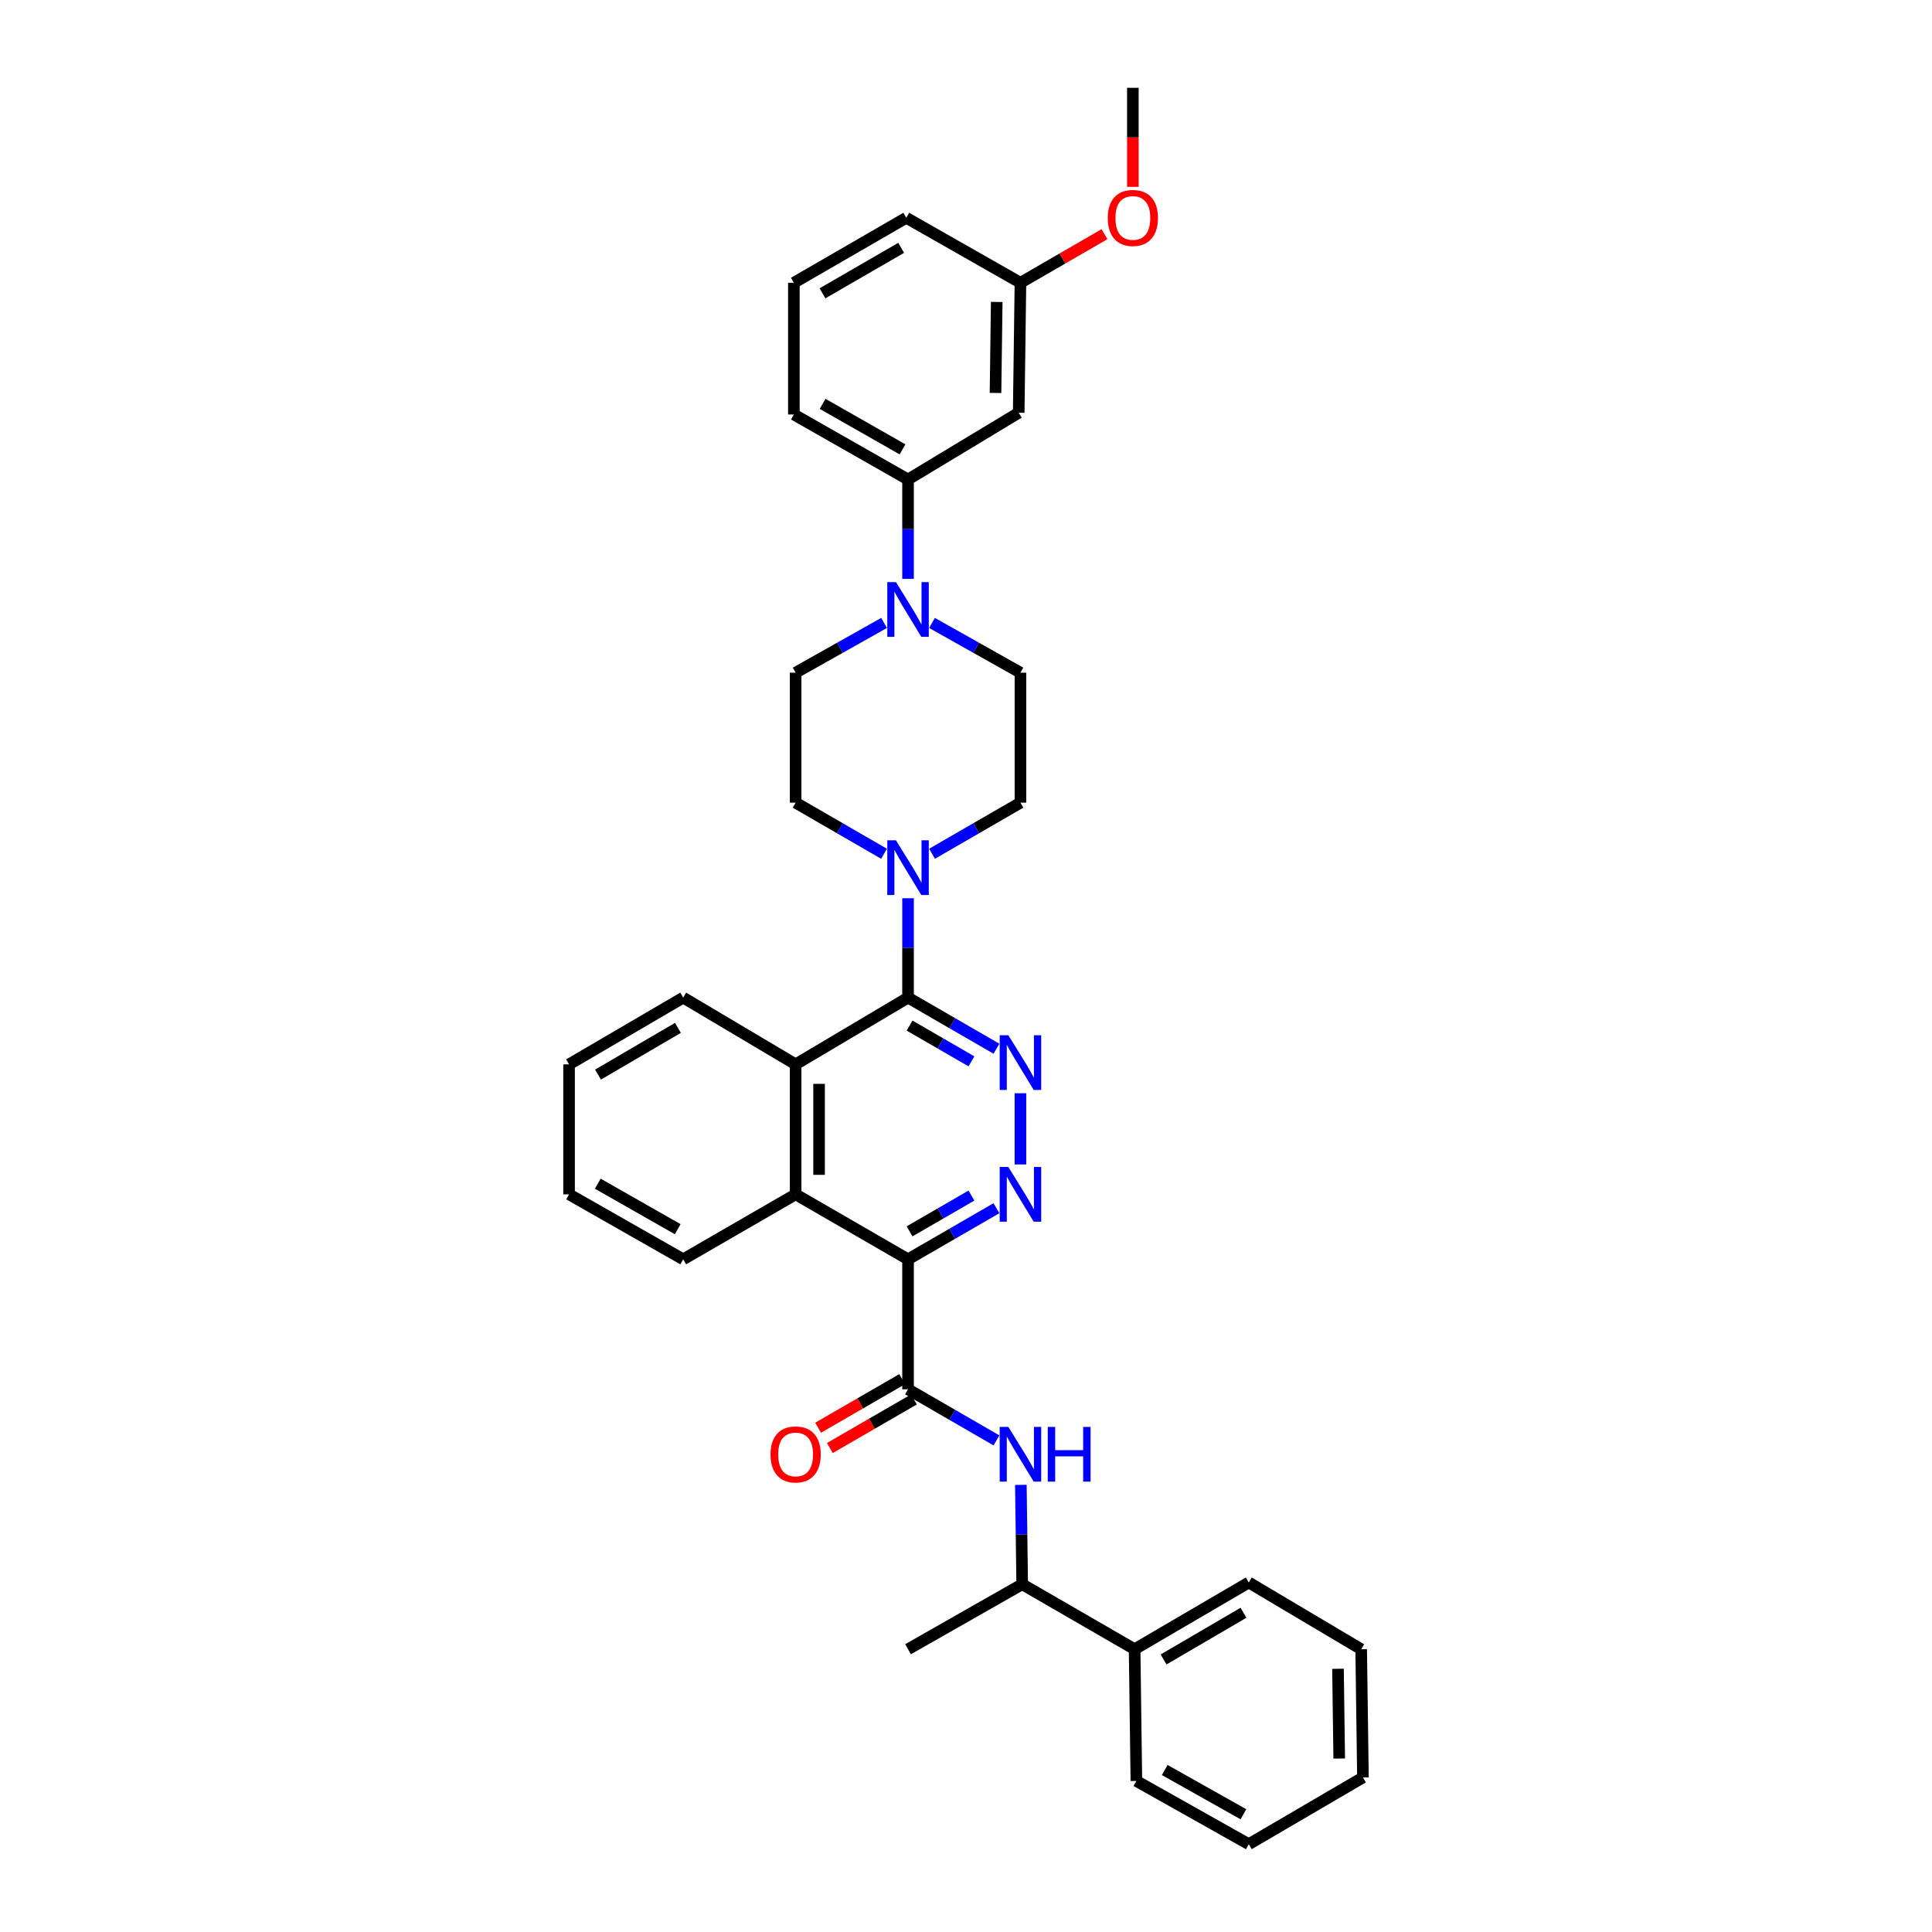 <?xml version='1.0' encoding='iso-8859-1'?>
<svg version='1.1' baseProfile='full'
              xmlns='http://www.w3.org/2000/svg'
                      xmlns:rdkit='http://www.rdkit.org/xml'
                      xmlns:xlink='http://www.w3.org/1999/xlink'
                  xml:space='preserve'
width='1000px' height='1000px' viewBox='0 0 1000 1000'>
<!-- END OF HEADER -->
<rect style='opacity:1.0;fill:#FFFFFF;stroke:none' width='1000' height='1000' x='0' y='0'> </rect>
<path class='bond-0' d='M 587.275,853.64 L 529.089,820.004' style='fill:none;fill-rule:evenodd;stroke:#000000;stroke-width:6px;stroke-linecap:butt;stroke-linejoin:miter;stroke-opacity:1' />
<path class='bond-1' d='M 587.275,853.64 L 646.365,819.094' style='fill:none;fill-rule:evenodd;stroke:#000000;stroke-width:6px;stroke-linecap:butt;stroke-linejoin:miter;stroke-opacity:1' />
<path class='bond-1' d='M 602.266,858.938 L 643.628,834.756' style='fill:none;fill-rule:evenodd;stroke:#000000;stroke-width:6px;stroke-linecap:butt;stroke-linejoin:miter;stroke-opacity:1' />
<path class='bond-2' d='M 587.275,853.64 L 588.186,921.821' style='fill:none;fill-rule:evenodd;stroke:#000000;stroke-width:6px;stroke-linecap:butt;stroke-linejoin:miter;stroke-opacity:1' />
<path class='bond-3' d='M 470,719.092 L 492.879,732.319' style='fill:none;fill-rule:evenodd;stroke:#000000;stroke-width:6px;stroke-linecap:butt;stroke-linejoin:miter;stroke-opacity:1' />
<path class='bond-3' d='M 492.879,732.319 L 515.759,745.546' style='fill:none;fill-rule:evenodd;stroke:#0000FF;stroke-width:6px;stroke-linecap:butt;stroke-linejoin:miter;stroke-opacity:1' />
<path class='bond-4' d='M 466.962,713.836 L 445.209,726.411' style='fill:none;fill-rule:evenodd;stroke:#000000;stroke-width:6px;stroke-linecap:butt;stroke-linejoin:miter;stroke-opacity:1' />
<path class='bond-4' d='M 445.209,726.411 L 423.457,738.985' style='fill:none;fill-rule:evenodd;stroke:#FF0000;stroke-width:6px;stroke-linecap:butt;stroke-linejoin:miter;stroke-opacity:1' />
<path class='bond-4' d='M 473.038,724.347 L 451.285,736.921' style='fill:none;fill-rule:evenodd;stroke:#000000;stroke-width:6px;stroke-linecap:butt;stroke-linejoin:miter;stroke-opacity:1' />
<path class='bond-4' d='M 451.285,736.921 L 429.532,749.496' style='fill:none;fill-rule:evenodd;stroke:#FF0000;stroke-width:6px;stroke-linecap:butt;stroke-linejoin:miter;stroke-opacity:1' />
<path class='bond-5' d='M 470,719.092 L 470,651.821' style='fill:none;fill-rule:evenodd;stroke:#000000;stroke-width:6px;stroke-linecap:butt;stroke-linejoin:miter;stroke-opacity:1' />
<path class='bond-6' d='M 528.393,768.569 L 528.741,794.287' style='fill:none;fill-rule:evenodd;stroke:#0000FF;stroke-width:6px;stroke-linecap:butt;stroke-linejoin:miter;stroke-opacity:1' />
<path class='bond-6' d='M 528.741,794.287 L 529.089,820.004' style='fill:none;fill-rule:evenodd;stroke:#000000;stroke-width:6px;stroke-linecap:butt;stroke-linejoin:miter;stroke-opacity:1' />
<path class='bond-7' d='M 529.089,820.004 L 470,853.64' style='fill:none;fill-rule:evenodd;stroke:#000000;stroke-width:6px;stroke-linecap:butt;stroke-linejoin:miter;stroke-opacity:1' />
<path class='bond-8' d='M 527.275,213.638 L 528.179,146.36' style='fill:none;fill-rule:evenodd;stroke:#000000;stroke-width:6px;stroke-linecap:butt;stroke-linejoin:miter;stroke-opacity:1' />
<path class='bond-8' d='M 515.272,203.383 L 515.904,156.289' style='fill:none;fill-rule:evenodd;stroke:#000000;stroke-width:6px;stroke-linecap:butt;stroke-linejoin:miter;stroke-opacity:1' />
<path class='bond-9' d='M 527.275,213.638 L 470,248.184' style='fill:none;fill-rule:evenodd;stroke:#000000;stroke-width:6px;stroke-linecap:butt;stroke-linejoin:miter;stroke-opacity:1' />
<path class='bond-10' d='M 482.42,441.911 L 505.3,428.684' style='fill:none;fill-rule:evenodd;stroke:#0000FF;stroke-width:6px;stroke-linecap:butt;stroke-linejoin:miter;stroke-opacity:1' />
<path class='bond-10' d='M 505.3,428.684 L 528.179,415.456' style='fill:none;fill-rule:evenodd;stroke:#000000;stroke-width:6px;stroke-linecap:butt;stroke-linejoin:miter;stroke-opacity:1' />
<path class='bond-11' d='M 470,464.934 L 470,490.648' style='fill:none;fill-rule:evenodd;stroke:#0000FF;stroke-width:6px;stroke-linecap:butt;stroke-linejoin:miter;stroke-opacity:1' />
<path class='bond-11' d='M 470,490.648 L 470,516.362' style='fill:none;fill-rule:evenodd;stroke:#000000;stroke-width:6px;stroke-linecap:butt;stroke-linejoin:miter;stroke-opacity:1' />
<path class='bond-12' d='M 457.58,441.912 L 434.697,428.684' style='fill:none;fill-rule:evenodd;stroke:#0000FF;stroke-width:6px;stroke-linecap:butt;stroke-linejoin:miter;stroke-opacity:1' />
<path class='bond-12' d='M 434.697,428.684 L 411.814,415.456' style='fill:none;fill-rule:evenodd;stroke:#000000;stroke-width:6px;stroke-linecap:butt;stroke-linejoin:miter;stroke-opacity:1' />
<path class='bond-13' d='M 528.179,146.36 L 469.09,112.725' style='fill:none;fill-rule:evenodd;stroke:#000000;stroke-width:6px;stroke-linecap:butt;stroke-linejoin:miter;stroke-opacity:1' />
<path class='bond-14' d='M 528.179,146.36 L 549.932,133.786' style='fill:none;fill-rule:evenodd;stroke:#000000;stroke-width:6px;stroke-linecap:butt;stroke-linejoin:miter;stroke-opacity:1' />
<path class='bond-14' d='M 549.932,133.786 L 571.684,121.211' style='fill:none;fill-rule:evenodd;stroke:#FF0000;stroke-width:6px;stroke-linecap:butt;stroke-linejoin:miter;stroke-opacity:1' />
<path class='bond-15' d='M 470,651.821 L 411.814,618.186' style='fill:none;fill-rule:evenodd;stroke:#000000;stroke-width:6px;stroke-linecap:butt;stroke-linejoin:miter;stroke-opacity:1' />
<path class='bond-16' d='M 470,651.821 L 492.879,638.593' style='fill:none;fill-rule:evenodd;stroke:#000000;stroke-width:6px;stroke-linecap:butt;stroke-linejoin:miter;stroke-opacity:1' />
<path class='bond-16' d='M 492.879,638.593 L 515.759,625.366' style='fill:none;fill-rule:evenodd;stroke:#0000FF;stroke-width:6px;stroke-linecap:butt;stroke-linejoin:miter;stroke-opacity:1' />
<path class='bond-16' d='M 470.788,637.342 L 486.803,628.083' style='fill:none;fill-rule:evenodd;stroke:#000000;stroke-width:6px;stroke-linecap:butt;stroke-linejoin:miter;stroke-opacity:1' />
<path class='bond-16' d='M 486.803,628.083 L 502.819,618.824' style='fill:none;fill-rule:evenodd;stroke:#0000FF;stroke-width:6px;stroke-linecap:butt;stroke-linejoin:miter;stroke-opacity:1' />
<path class='bond-17' d='M 470,516.362 L 411.814,550.908' style='fill:none;fill-rule:evenodd;stroke:#000000;stroke-width:6px;stroke-linecap:butt;stroke-linejoin:miter;stroke-opacity:1' />
<path class='bond-18' d='M 470,516.362 L 492.879,529.59' style='fill:none;fill-rule:evenodd;stroke:#000000;stroke-width:6px;stroke-linecap:butt;stroke-linejoin:miter;stroke-opacity:1' />
<path class='bond-18' d='M 492.879,529.59 L 515.759,542.817' style='fill:none;fill-rule:evenodd;stroke:#0000FF;stroke-width:6px;stroke-linecap:butt;stroke-linejoin:miter;stroke-opacity:1' />
<path class='bond-18' d='M 470.788,530.841 L 486.803,540.1' style='fill:none;fill-rule:evenodd;stroke:#000000;stroke-width:6px;stroke-linecap:butt;stroke-linejoin:miter;stroke-opacity:1' />
<path class='bond-18' d='M 486.803,540.1 L 502.819,549.359' style='fill:none;fill-rule:evenodd;stroke:#0000FF;stroke-width:6px;stroke-linecap:butt;stroke-linejoin:miter;stroke-opacity:1' />
<path class='bond-19' d='M 528.179,565.862 L 528.179,602.718' style='fill:none;fill-rule:evenodd;stroke:#0000FF;stroke-width:6px;stroke-linecap:butt;stroke-linejoin:miter;stroke-opacity:1' />
<path class='bond-20' d='M 411.814,550.908 L 411.814,618.186' style='fill:none;fill-rule:evenodd;stroke:#000000;stroke-width:6px;stroke-linecap:butt;stroke-linejoin:miter;stroke-opacity:1' />
<path class='bond-20' d='M 423.955,561 L 423.955,608.094' style='fill:none;fill-rule:evenodd;stroke:#000000;stroke-width:6px;stroke-linecap:butt;stroke-linejoin:miter;stroke-opacity:1' />
<path class='bond-21' d='M 411.814,550.908 L 353.635,516.362' style='fill:none;fill-rule:evenodd;stroke:#000000;stroke-width:6px;stroke-linecap:butt;stroke-linejoin:miter;stroke-opacity:1' />
<path class='bond-22' d='M 411.814,618.186 L 353.635,651.821' style='fill:none;fill-rule:evenodd;stroke:#000000;stroke-width:6px;stroke-linecap:butt;stroke-linejoin:miter;stroke-opacity:1' />
<path class='bond-23' d='M 353.635,651.821 L 294.546,618.186' style='fill:none;fill-rule:evenodd;stroke:#000000;stroke-width:6px;stroke-linecap:butt;stroke-linejoin:miter;stroke-opacity:1' />
<path class='bond-23' d='M 350.778,636.225 L 309.415,612.68' style='fill:none;fill-rule:evenodd;stroke:#000000;stroke-width:6px;stroke-linecap:butt;stroke-linejoin:miter;stroke-opacity:1' />
<path class='bond-24' d='M 294.546,618.186 L 294.546,550.908' style='fill:none;fill-rule:evenodd;stroke:#000000;stroke-width:6px;stroke-linecap:butt;stroke-linejoin:miter;stroke-opacity:1' />
<path class='bond-25' d='M 294.546,550.908 L 353.635,516.362' style='fill:none;fill-rule:evenodd;stroke:#000000;stroke-width:6px;stroke-linecap:butt;stroke-linejoin:miter;stroke-opacity:1' />
<path class='bond-25' d='M 309.537,556.207 L 350.899,532.025' style='fill:none;fill-rule:evenodd;stroke:#000000;stroke-width:6px;stroke-linecap:butt;stroke-linejoin:miter;stroke-opacity:1' />
<path class='bond-26' d='M 469.09,112.725 L 410.911,146.36' style='fill:none;fill-rule:evenodd;stroke:#000000;stroke-width:6px;stroke-linecap:butt;stroke-linejoin:miter;stroke-opacity:1' />
<path class='bond-26' d='M 466.439,128.281 L 425.714,151.825' style='fill:none;fill-rule:evenodd;stroke:#000000;stroke-width:6px;stroke-linecap:butt;stroke-linejoin:miter;stroke-opacity:1' />
<path class='bond-27' d='M 410.911,146.36 L 410.911,214.542' style='fill:none;fill-rule:evenodd;stroke:#000000;stroke-width:6px;stroke-linecap:butt;stroke-linejoin:miter;stroke-opacity:1' />
<path class='bond-28' d='M 410.911,214.542 L 470,248.184' style='fill:none;fill-rule:evenodd;stroke:#000000;stroke-width:6px;stroke-linecap:butt;stroke-linejoin:miter;stroke-opacity:1' />
<path class='bond-28' d='M 425.781,209.038 L 467.143,232.587' style='fill:none;fill-rule:evenodd;stroke:#000000;stroke-width:6px;stroke-linecap:butt;stroke-linejoin:miter;stroke-opacity:1' />
<path class='bond-29' d='M 470,248.184 L 470,273.898' style='fill:none;fill-rule:evenodd;stroke:#000000;stroke-width:6px;stroke-linecap:butt;stroke-linejoin:miter;stroke-opacity:1' />
<path class='bond-29' d='M 470,273.898 L 470,299.613' style='fill:none;fill-rule:evenodd;stroke:#0000FF;stroke-width:6px;stroke-linecap:butt;stroke-linejoin:miter;stroke-opacity:1' />
<path class='bond-30' d='M 457.591,322.433 L 434.703,335.306' style='fill:none;fill-rule:evenodd;stroke:#0000FF;stroke-width:6px;stroke-linecap:butt;stroke-linejoin:miter;stroke-opacity:1' />
<path class='bond-30' d='M 434.703,335.306 L 411.814,348.179' style='fill:none;fill-rule:evenodd;stroke:#000000;stroke-width:6px;stroke-linecap:butt;stroke-linejoin:miter;stroke-opacity:1' />
<path class='bond-31' d='M 482.409,322.434 L 505.294,335.307' style='fill:none;fill-rule:evenodd;stroke:#0000FF;stroke-width:6px;stroke-linecap:butt;stroke-linejoin:miter;stroke-opacity:1' />
<path class='bond-31' d='M 505.294,335.307 L 528.179,348.179' style='fill:none;fill-rule:evenodd;stroke:#000000;stroke-width:6px;stroke-linecap:butt;stroke-linejoin:miter;stroke-opacity:1' />
<path class='bond-32' d='M 411.814,348.179 L 411.814,415.456' style='fill:none;fill-rule:evenodd;stroke:#000000;stroke-width:6px;stroke-linecap:butt;stroke-linejoin:miter;stroke-opacity:1' />
<path class='bond-33' d='M 528.179,415.456 L 528.179,348.179' style='fill:none;fill-rule:evenodd;stroke:#000000;stroke-width:6px;stroke-linecap:butt;stroke-linejoin:miter;stroke-opacity:1' />
<path class='bond-34' d='M 586.365,96.723 L 586.365,71.089' style='fill:none;fill-rule:evenodd;stroke:#FF0000;stroke-width:6px;stroke-linecap:butt;stroke-linejoin:miter;stroke-opacity:1' />
<path class='bond-34' d='M 586.365,71.089 L 586.365,45.455' style='fill:none;fill-rule:evenodd;stroke:#000000;stroke-width:6px;stroke-linecap:butt;stroke-linejoin:miter;stroke-opacity:1' />
<path class='bond-35' d='M 646.365,819.094 L 704.543,853.64' style='fill:none;fill-rule:evenodd;stroke:#000000;stroke-width:6px;stroke-linecap:butt;stroke-linejoin:miter;stroke-opacity:1' />
<path class='bond-36' d='M 588.186,921.821 L 646.365,954.545' style='fill:none;fill-rule:evenodd;stroke:#000000;stroke-width:6px;stroke-linecap:butt;stroke-linejoin:miter;stroke-opacity:1' />
<path class='bond-36' d='M 602.864,916.148 L 643.589,939.056' style='fill:none;fill-rule:evenodd;stroke:#000000;stroke-width:6px;stroke-linecap:butt;stroke-linejoin:miter;stroke-opacity:1' />
<path class='bond-37' d='M 646.365,954.545 L 705.454,920' style='fill:none;fill-rule:evenodd;stroke:#000000;stroke-width:6px;stroke-linecap:butt;stroke-linejoin:miter;stroke-opacity:1' />
<path class='bond-38' d='M 704.543,853.64 L 705.454,920' style='fill:none;fill-rule:evenodd;stroke:#000000;stroke-width:6px;stroke-linecap:butt;stroke-linejoin:miter;stroke-opacity:1' />
<path class='bond-38' d='M 692.541,863.76 L 693.178,910.212' style='fill:none;fill-rule:evenodd;stroke:#000000;stroke-width:6px;stroke-linecap:butt;stroke-linejoin:miter;stroke-opacity:1' />
<path  class='atom-2' d='M 521.919 738.567
L 531.199 753.567
Q 532.119 755.047, 533.599 757.727
Q 535.079 760.407, 535.159 760.567
L 535.159 738.567
L 538.919 738.567
L 538.919 766.887
L 535.039 766.887
L 525.079 750.487
Q 523.919 748.567, 522.679 746.367
Q 521.479 744.167, 521.119 743.487
L 521.119 766.887
L 517.439 766.887
L 517.439 738.567
L 521.919 738.567
' fill='#0000FF'/>
<path  class='atom-2' d='M 542.319 738.567
L 546.159 738.567
L 546.159 750.607
L 560.639 750.607
L 560.639 738.567
L 564.479 738.567
L 564.479 766.887
L 560.639 766.887
L 560.639 753.807
L 546.159 753.807
L 546.159 766.887
L 542.319 766.887
L 542.319 738.567
' fill='#0000FF'/>
<path  class='atom-3' d='M 398.814 752.807
Q 398.814 746.007, 402.174 742.207
Q 405.534 738.407, 411.814 738.407
Q 418.094 738.407, 421.454 742.207
Q 424.814 746.007, 424.814 752.807
Q 424.814 759.687, 421.414 763.607
Q 418.014 767.487, 411.814 767.487
Q 405.574 767.487, 402.174 763.607
Q 398.814 759.727, 398.814 752.807
M 411.814 764.287
Q 416.134 764.287, 418.454 761.407
Q 420.814 758.487, 420.814 752.807
Q 420.814 747.247, 418.454 744.447
Q 416.134 741.607, 411.814 741.607
Q 407.494 741.607, 405.134 744.407
Q 402.814 747.207, 402.814 752.807
Q 402.814 758.527, 405.134 761.407
Q 407.494 764.287, 411.814 764.287
' fill='#FF0000'/>
<path  class='atom-6' d='M 463.74 434.932
L 473.02 449.932
Q 473.94 451.412, 475.42 454.092
Q 476.9 456.772, 476.98 456.932
L 476.98 434.932
L 480.74 434.932
L 480.74 463.252
L 476.86 463.252
L 466.9 446.852
Q 465.74 444.932, 464.5 442.732
Q 463.3 440.532, 462.94 439.852
L 462.94 463.252
L 459.26 463.252
L 459.26 434.932
L 463.74 434.932
' fill='#0000FF'/>
<path  class='atom-10' d='M 521.919 535.838
L 531.199 550.838
Q 532.119 552.318, 533.599 554.998
Q 535.079 557.678, 535.159 557.838
L 535.159 535.838
L 538.919 535.838
L 538.919 564.158
L 535.039 564.158
L 525.079 547.758
Q 523.919 545.838, 522.679 543.638
Q 521.479 541.438, 521.119 540.758
L 521.119 564.158
L 517.439 564.158
L 517.439 535.838
L 521.919 535.838
' fill='#0000FF'/>
<path  class='atom-11' d='M 521.919 604.026
L 531.199 619.026
Q 532.119 620.506, 533.599 623.186
Q 535.079 625.866, 535.159 626.026
L 535.159 604.026
L 538.919 604.026
L 538.919 632.346
L 535.039 632.346
L 525.079 615.946
Q 523.919 614.026, 522.679 611.826
Q 521.479 609.626, 521.119 608.946
L 521.119 632.346
L 517.439 632.346
L 517.439 604.026
L 521.919 604.026
' fill='#0000FF'/>
<path  class='atom-22' d='M 463.74 301.294
L 473.02 316.294
Q 473.94 317.774, 475.42 320.454
Q 476.9 323.134, 476.98 323.294
L 476.98 301.294
L 480.74 301.294
L 480.74 329.614
L 476.86 329.614
L 466.9 313.214
Q 465.74 311.294, 464.5 309.094
Q 463.3 306.894, 462.94 306.214
L 462.94 329.614
L 459.26 329.614
L 459.26 301.294
L 463.74 301.294
' fill='#0000FF'/>
<path  class='atom-27' d='M 573.365 112.805
Q 573.365 106.005, 576.725 102.205
Q 580.085 98.405, 586.365 98.405
Q 592.645 98.405, 596.005 102.205
Q 599.365 106.005, 599.365 112.805
Q 599.365 119.685, 595.965 123.605
Q 592.565 127.485, 586.365 127.485
Q 580.125 127.485, 576.725 123.605
Q 573.365 119.725, 573.365 112.805
M 586.365 124.285
Q 590.685 124.285, 593.005 121.405
Q 595.365 118.485, 595.365 112.805
Q 595.365 107.245, 593.005 104.445
Q 590.685 101.605, 586.365 101.605
Q 582.045 101.605, 579.685 104.405
Q 577.365 107.205, 577.365 112.805
Q 577.365 118.525, 579.685 121.405
Q 582.045 124.285, 586.365 124.285
' fill='#FF0000'/>
</svg>
